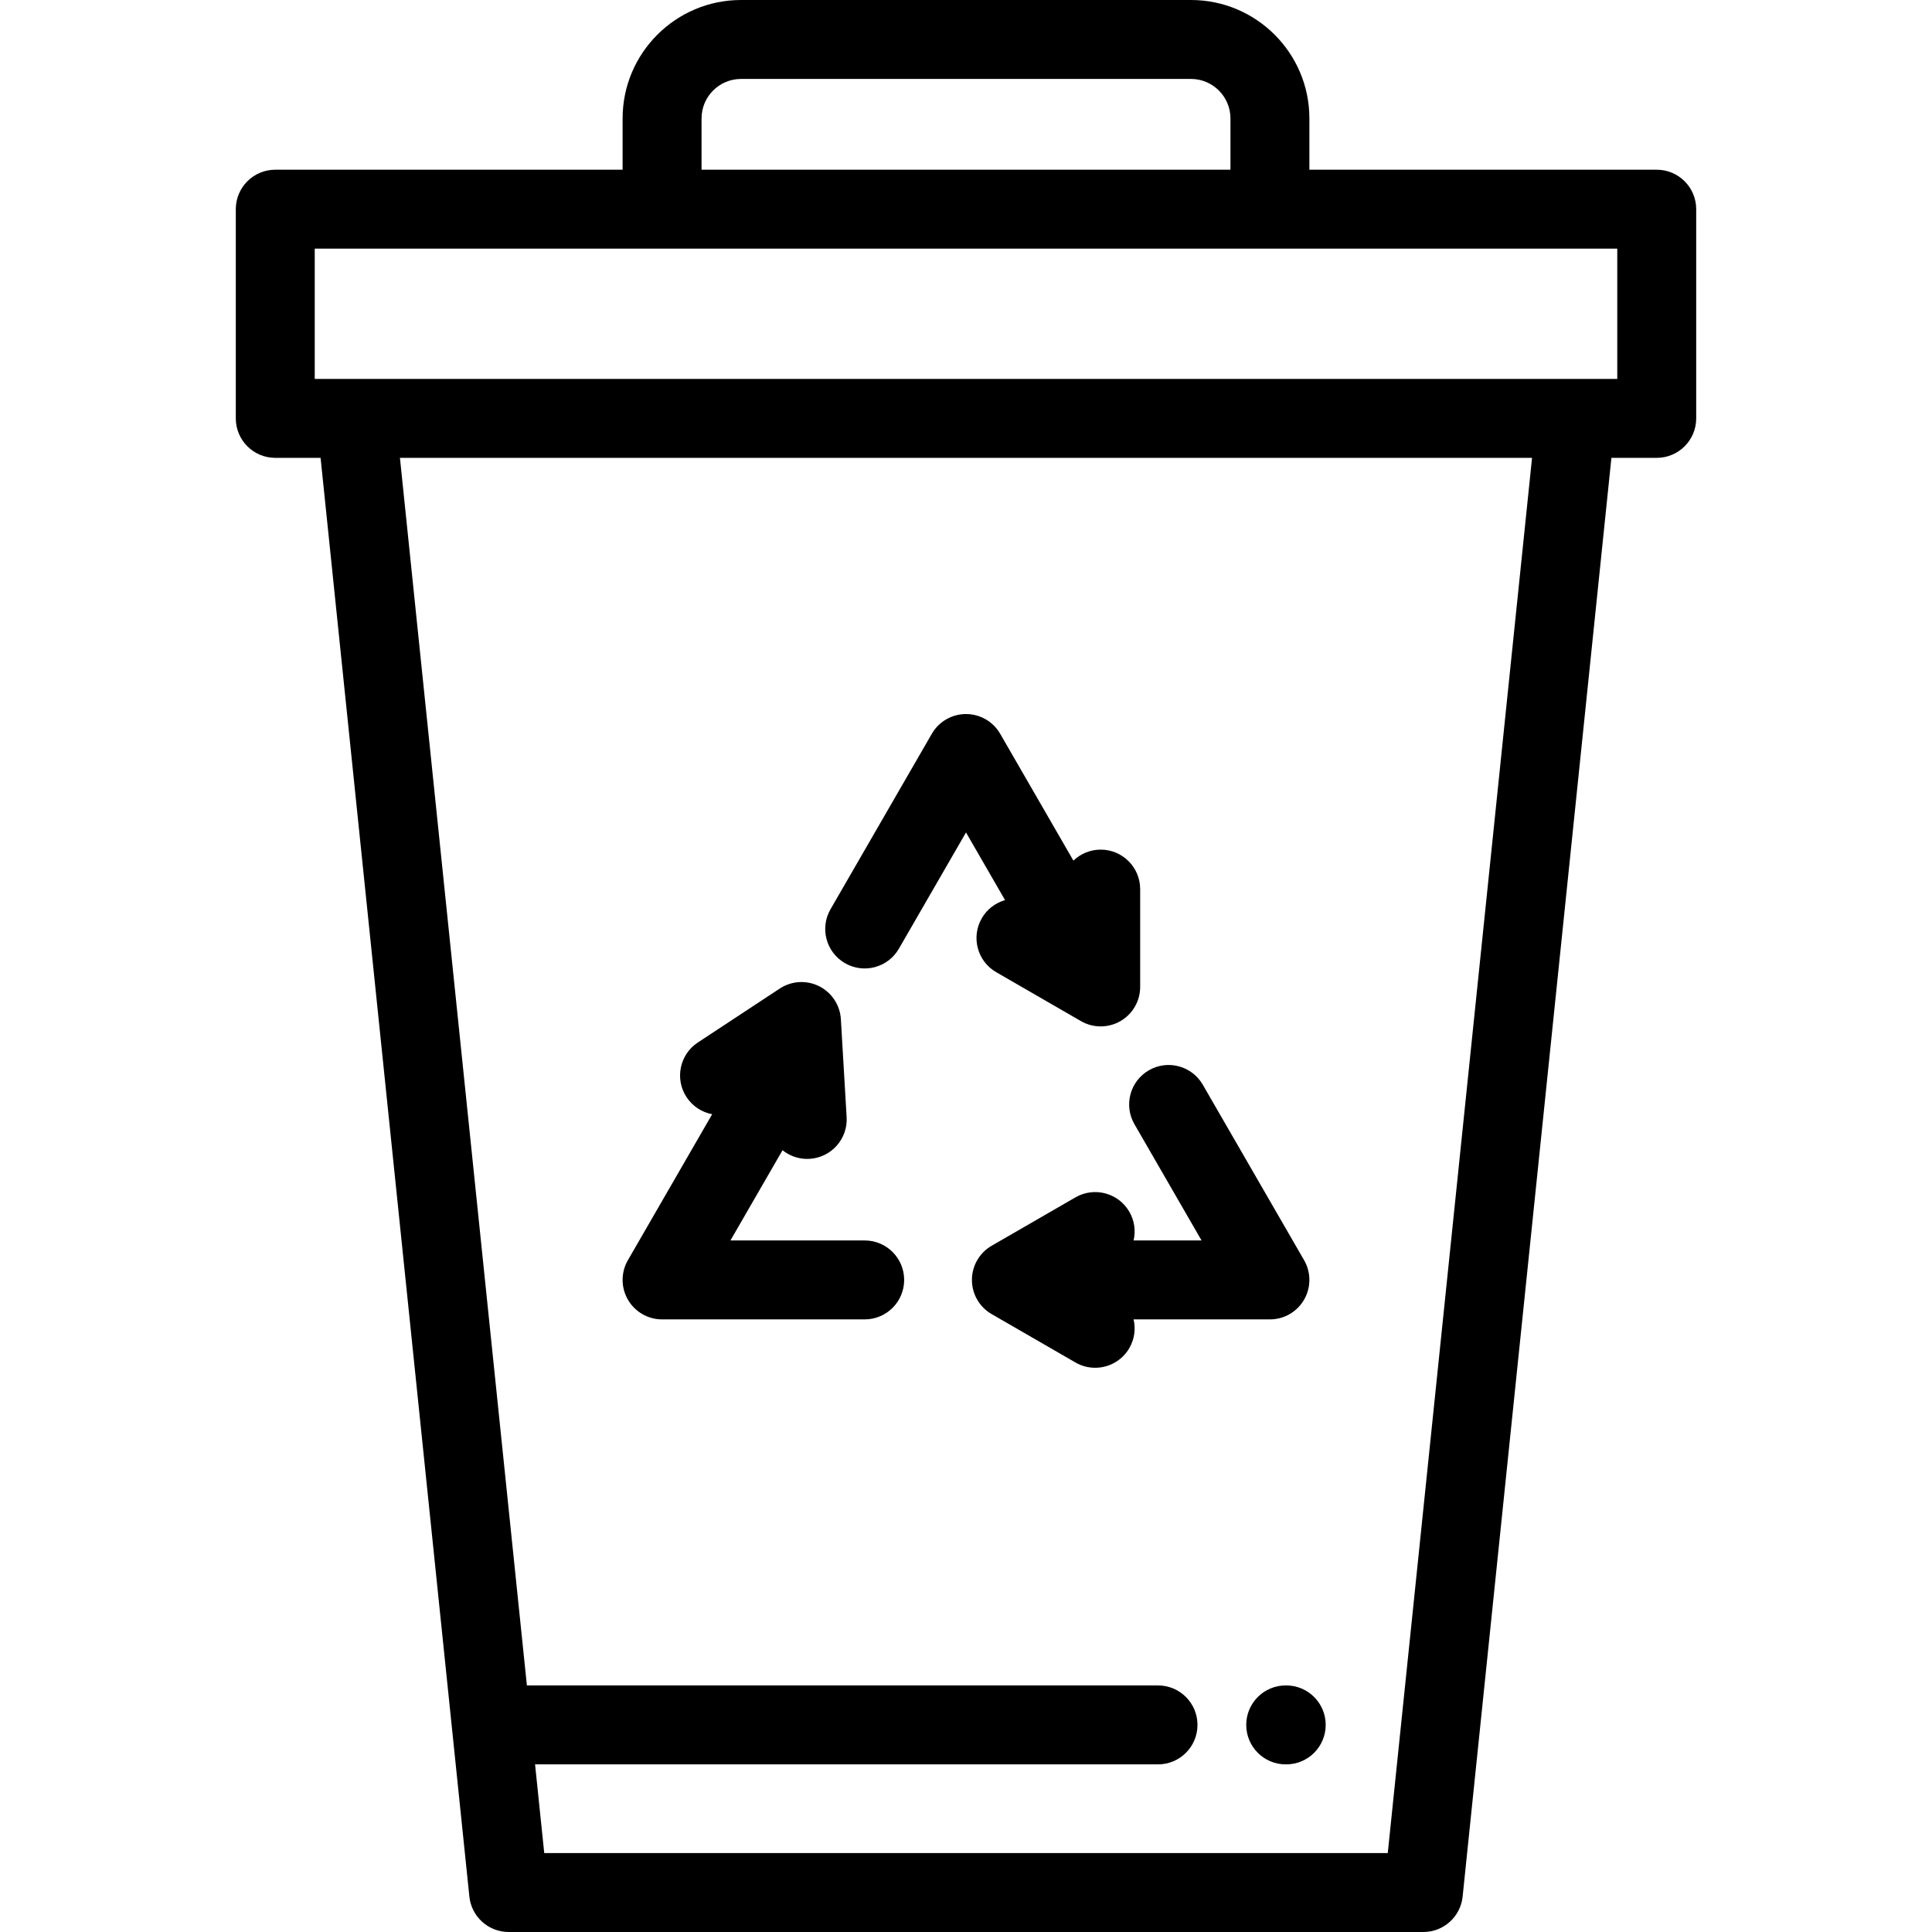 <?xml version="1.0" encoding="iso-8859-1"?>
<!-- Generator: Adobe Illustrator 19.0.0, SVG Export Plug-In . SVG Version: 6.00 Build 0)  -->
<svg version="1.1" id="Layer_1" xmlns="http://www.w3.org/2000/svg" xmlns:xlink="http://www.w3.org/1999/xlink" x="0px" y="0px"
	 viewBox="0 0 512 512" style="enable-background:new 0 0 512 512;" xml:space="preserve">
<g>
	<g>
		<path d="M439.051,44.978h-92.049V31.38c0-17.303-14.077-31.38-31.38-31.38H196.378c-17.303,0-31.38,14.077-31.38,31.38v13.598
			H72.949c-5.777,0-10.46,4.683-10.46,10.46v55.438c0,5.777,4.683,10.46,10.46,10.46h12.009l39.431,381.28
			c0.551,5.331,5.044,9.384,10.405,9.384h242.412c5.361,0,9.853-4.052,10.405-9.384l39.431-381.28h12.009
			c5.777,0,10.46-4.683,10.46-10.46V55.438C449.511,49.661,444.828,44.978,439.051,44.978z M185.918,31.38
			c0-5.768,4.692-10.46,10.46-10.46h119.245c5.768,0,10.46,4.692,10.46,10.46v13.598H185.918V31.38z M367.772,491.08H144.228
			l-2.431-23.503h165.089c5.777,0,10.46-4.683,10.46-10.46s-4.683-10.46-10.46-10.46H139.634l-33.645-325.32H406.01L367.772,491.08z
			 M428.591,100.417H83.409V65.898h345.182V100.417z"/>
	</g>
</g>
<g>
	<g>
		<path d="M291.694,225.161c-2.807,0-5.351,1.112-7.23,2.912l-19.406-33.613c-1.868-3.236-5.321-5.23-9.058-5.23
			c-3.737,0-7.19,1.994-9.058,5.23l-26.848,46.501c-2.888,5.003-1.173,11.4,3.829,14.288c5.005,2.888,11.4,1.175,14.288-3.828
			l17.788-30.811l10.351,17.93c-2.511,0.722-4.759,2.373-6.168,4.815c-2.889,5.003-1.175,11.4,3.828,14.288l22.454,12.964
			c1.618,0.934,3.424,1.402,5.23,1.402c1.806,0,3.612-0.468,5.23-1.402c3.236-1.868,5.23-5.321,5.23-9.058v-25.927
			C302.154,229.844,297.471,225.161,291.694,225.161z"/>
	</g>
</g>
<g>
	<g>
		<path d="M345.6,333.964l-26.848-46.501c-2.889-5.004-9.285-6.719-14.288-3.828c-5.001,2.888-6.716,9.285-3.827,14.288
			l17.788,30.811h-18.011c0.578-2.493,0.26-5.2-1.12-7.591c-2.888-5.004-9.285-6.717-14.288-3.828l-22.206,12.821
			c-3.236,1.868-5.23,5.321-5.23,9.058s1.994,7.19,5.23,9.058l22.206,12.821c1.647,0.951,3.446,1.404,5.221,1.403
			c3.615,0,7.131-1.875,9.068-5.231c1.381-2.391,1.699-5.098,1.12-7.591h36.128c3.737,0,7.19-1.994,9.058-5.23
			C347.469,341.187,347.469,337.2,345.6,333.964z"/>
	</g>
</g>
<g>
	<g>
		<path d="M229.152,328.734h-35.578l13.807-23.915c1.799,1.445,4.075,2.306,6.533,2.306c0.207,0,0.414-0.006,0.624-0.019
			c5.767-0.34,10.167-5.29,9.828-11.056l-1.526-25.952c-0.22-3.73-2.413-7.061-5.753-8.736c-3.34-1.675-7.32-1.441-10.442,0.614
			l-21.712,14.298c-4.824,3.177-6.16,9.664-2.983,14.489c1.619,2.46,4.101,4.006,6.782,4.517L166.4,333.962
			c-1.87,3.237-1.87,7.225-0.001,10.461c1.868,3.236,5.321,5.23,9.058,5.23h53.695c5.777,0,10.46-4.683,10.46-10.46
			S234.929,328.734,229.152,328.734z"/>
	</g>
</g>
<g>
	<g>
		<path d="M340.863,446.657h-0.137c-5.777,0-10.46,4.683-10.46,10.46s4.683,10.46,10.46,10.46h0.137
			c5.777,0,10.46-4.683,10.46-10.46S346.641,446.657,340.863,446.657z"/>
	</g>
</g>
<g>
</g>
<g>
</g>
<g>
</g>
<g>
</g>
<g>
</g>
<g>
</g>
<g>
</g>
<g>
</g>
<g>
</g>
<g>
</g>
<g>
</g>
<g>
</g>
<g>
</g>
<g>
</g>
<g>
</g>
</svg>
